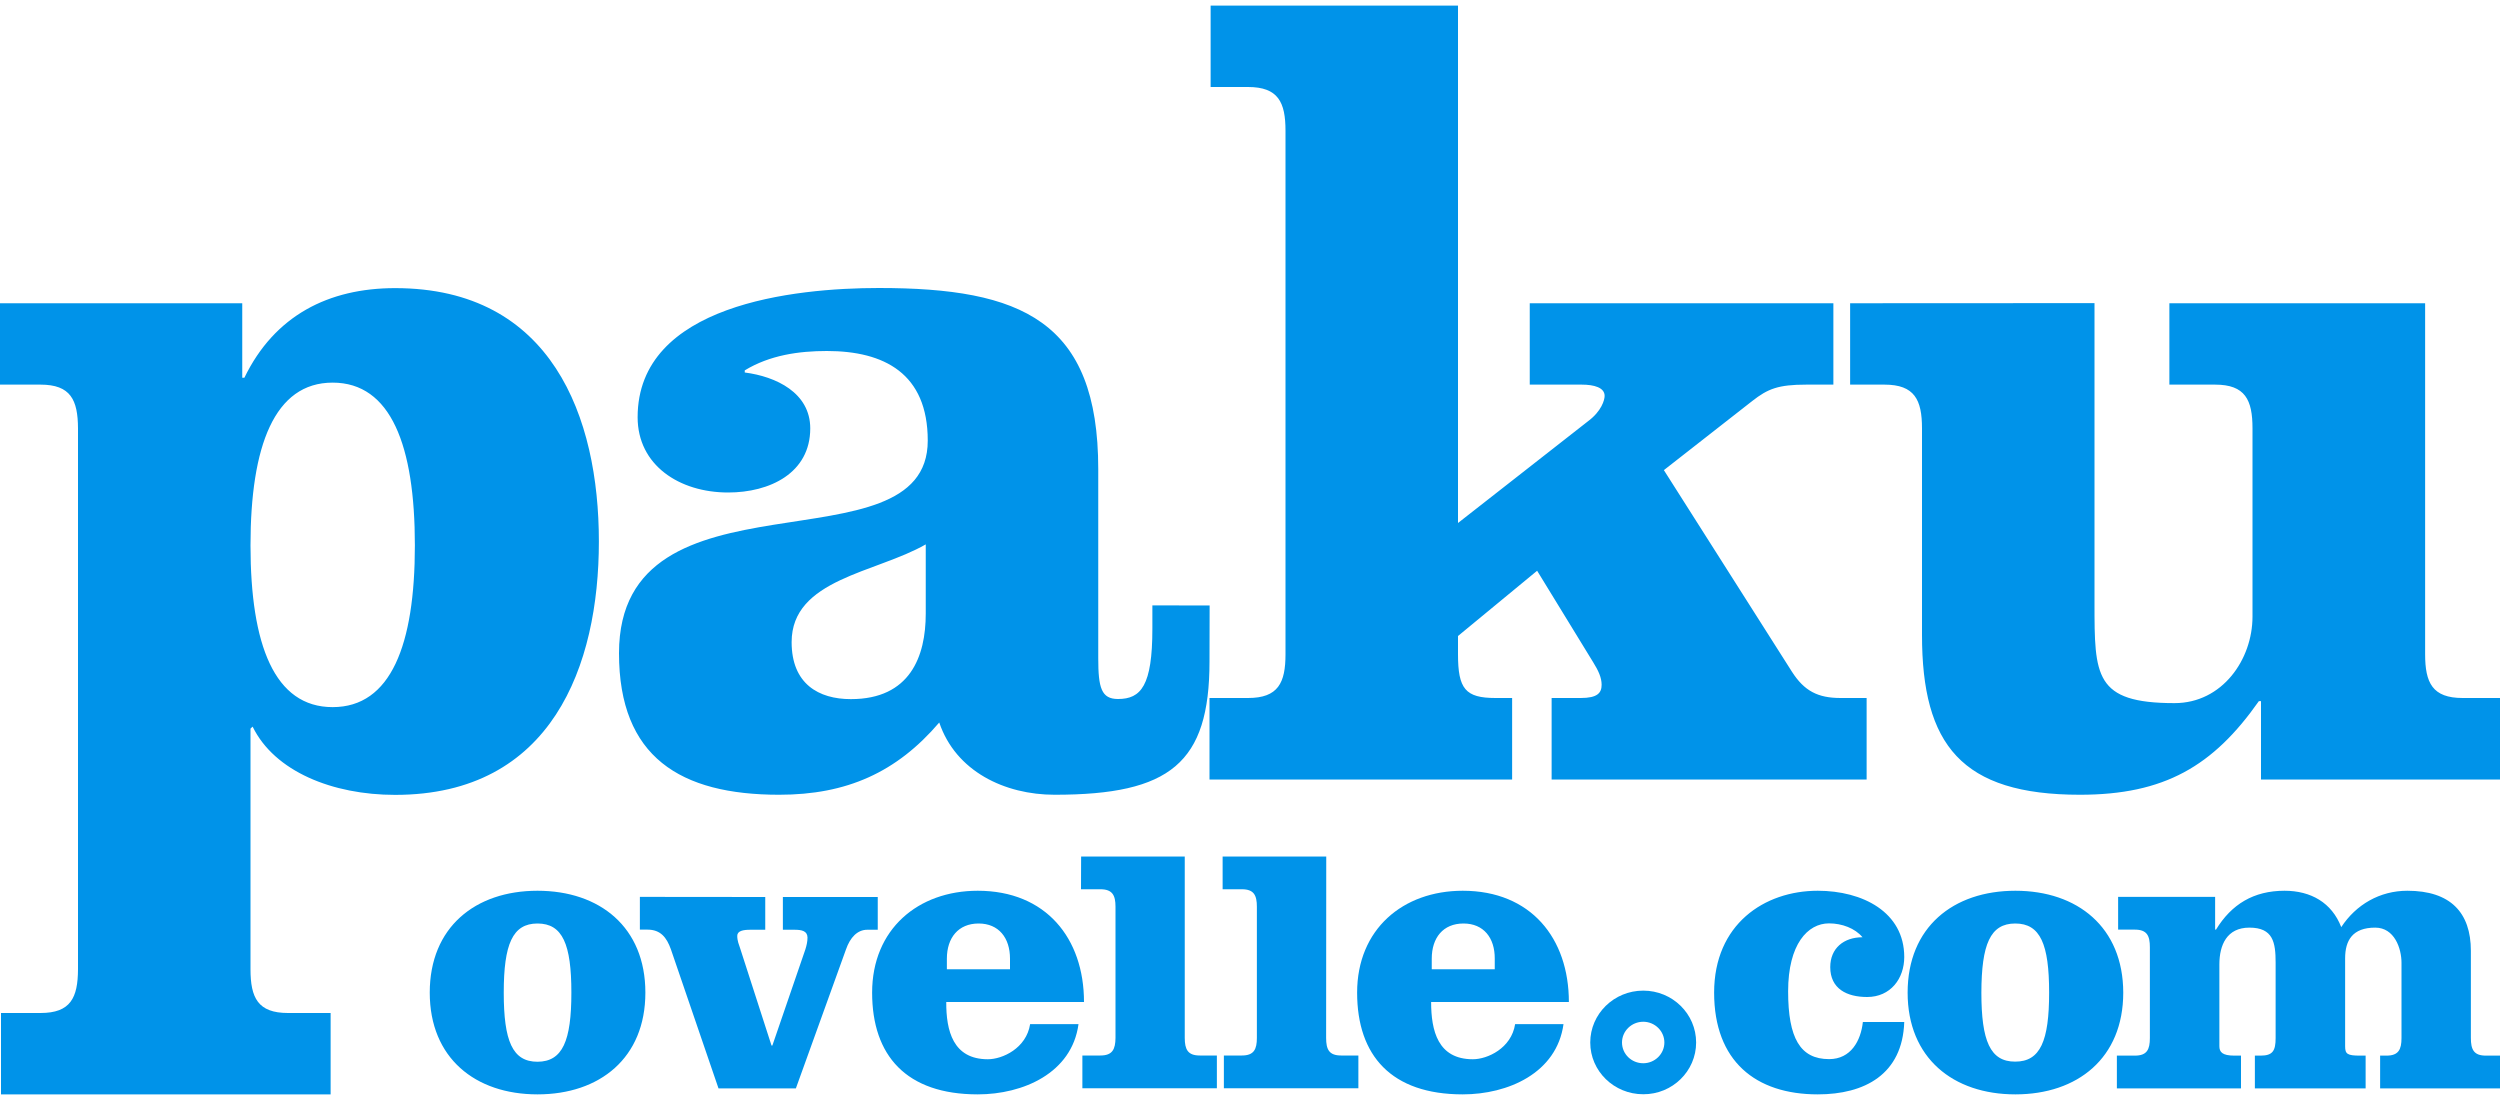 <?xml version="1.0" encoding="utf-8"?>
<!-- Generator: Adobe Illustrator 26.0.2, SVG Export Plug-In . SVG Version: 6.00 Build 0)  -->
<svg version="1.1" id="Layer_1" xmlns="http://www.w3.org/2000/svg" xmlns:xlink="http://www.w3.org/1999/xlink" x="0px" y="0px"
	 viewBox="0 0 200 88" style="enable-background:new 0 0 200 88;" xml:space="preserve">
<style type="text/css">
	.st0{fill:#0093E9;}
</style>
<g>
	<path class="st0" d="M200,62.36v-6.52h-2.99c-2.42,0-3-1.22-3-3.5V24.26h-20.46v6.51h3.66c2.41,0,2.99,1.22,2.99,3.5v15.06
		c0,3.42-2.41,6.92-6.24,6.92c-6.4,0-6.4-2.19-6.4-7.98V24.25l-19.55,0.01v6.51h2.75c2.41,0,3,1.22,3,3.5V50.8
		c0,8.79,3.16,12.78,12.64,12.78c6.74,0,10.65-2.28,14.31-7.49h0.17v6.27L200,62.36z M102.84,52.34c0,2.28-0.58,3.5-3,3.5h-3.08
		v6.52h24.21v-6.52h-1.33c-2.41,0-3-0.73-3-3.5v-1.46l6.33-5.22l4.49,7.33c0.41,0.66,0.67,1.22,0.67,1.79
		c0,0.65-0.33,1.06-1.67,1.06h-2.33v6.52h25.2v-6.52h-2.08c-1.82,0-2.91-0.56-3.9-2.11l-10.24-16.12l7.07-5.53
		c1.25-0.98,2.08-1.31,4.32-1.31h2.17v-6.51h-24.29v6.51h4.16c1,0,1.83,0.24,1.83,0.9c0,0.32-0.24,1.22-1.33,2.03l-10.4,8.14V0.45
		H96.85v6.51h2.99c2.42,0,3,1.22,3,3.5L102.84,52.34z M92.19,48.43v1.87c0,4.56-0.91,5.62-2.75,5.62c-1.33,0-1.58-0.89-1.58-3.25
		V37.53c0-11.89-6.16-14.49-17.55-14.49c-6.74,0-19.3,1.3-19.3,10.34c0,3.83,3.33,6.02,7.24,6.02c3.33,0,6.57-1.55,6.57-5.13
		c0-2.85-2.74-4.15-5.24-4.47v-0.17c2-1.22,4.33-1.55,6.57-1.55c4.58,0,8.07,1.79,8.07,7.17c0,10.66-24.7,1.63-24.7,17.01
		c0,8.31,4.91,11.32,12.81,11.32c5.41,0,9.4-1.79,12.81-5.78c1.32,3.91,5.24,5.78,9.23,5.78c9.24,0,12.39-2.53,12.39-10.66
		l0.01-4.48L92.19,48.43z M74.06,49.09c0,3.42-1.25,6.84-5.99,6.84c-2.58,0-4.74-1.22-4.74-4.56c0-5.05,6.74-5.53,10.73-7.82V49.09z
		 M19.38,24.26H0v6.51h3.24c2.41,0,2.99,1.22,3,3.5v43.27c-0.01,2.28-0.59,3.5-3,3.5H0.08v6.51h26.37v-6.51h-3.41
		c-2.41,0-3-1.22-3-3.5V58.29l0.17-0.16c1.75,3.59,6.4,5.46,11.4,5.46c12.55,0,16.3-10.34,16.3-20.27s-3.75-20.27-16.3-20.27
		c-5.32,0-9.65,2.19-12.06,7.17h-0.17V24.26z M26.61,30.61c4.67,0,6.58,5.05,6.58,13.02s-1.92,12.94-6.58,12.94
		c-4.65,0-6.57-4.97-6.57-12.94S21.96,30.61,26.61,30.61z"/>
	<path class="st0" d="M133.15,83.4c0,0.91-0.76,1.66-1.69,1.66c-0.94,0-1.7-0.74-1.7-1.66c0-0.91,0.76-1.66,1.7-1.66
		C132.39,81.74,133.15,82.49,133.15,83.4z M135.69,83.4c0-2.29-1.89-4.15-4.23-4.15s-4.24,1.86-4.24,4.15s1.9,4.14,4.24,4.14
		C133.79,87.55,135.69,85.69,135.69,83.4z"/>
	<path class="st0" d="M114.54,77.54v-0.85c0-1.66,0.9-2.81,2.54-2.81c1.61,0,2.51,1.15,2.5,2.81v0.85H114.54z M125.51,80.16
		c0-5.1-3.04-8.9-8.49-8.9c-4.78,0-8.45,3.07-8.45,8.15c0,5.04,2.74,8.14,8.45,8.14c3.61,0,7.52-1.7,8.06-5.62h-3.87
		c-0.3,1.93-2.21,2.81-3.38,2.81c-2.81,0-3.34-2.29-3.34-4.58L125.51,80.16z M106.1,68.52h-8.29v2.62h1.54c0.97,0,1.2,0.49,1.2,1.4
		v10.49c0,0.91-0.23,1.41-1.2,1.41h-1.44v2.62h10.76v-2.62h-1.38c-0.97,0-1.2-0.49-1.2-1.41L106.1,68.52L106.1,68.52z M94.78,68.52
		h-8.29l-0.01,2.62h1.55c0.97,0,1.21,0.49,1.21,1.4v10.49c-0.01,0.91-0.24,1.41-1.21,1.41h-1.44v2.62h10.76v-2.62h-1.37
		c-0.96,0-1.2-0.49-1.2-1.41V68.52z M75.75,77.54v-0.85c0-1.66,0.91-2.81,2.54-2.81c1.61,0,2.51,1.15,2.51,2.81v0.85H75.75z
		 M86.72,80.16c0-5.1-3.05-8.9-8.5-8.9c-4.77,0-8.45,3.07-8.45,8.15c0,5.04,2.73,8.14,8.45,8.14c3.62,0,7.53-1.7,8.06-5.62h-3.87
		c-0.3,1.93-2.21,2.81-3.38,2.81c-2.8,0-3.34-2.29-3.33-4.58L86.72,80.16z M51.19,74.37h0.61c1.04,0,1.53,0.62,1.87,1.57l3.81,11.13
		h6.19l4.01-11.12c0.33-0.95,0.91-1.57,1.7-1.57h0.84v-2.62h-7.59v2.62h0.93c0.57,0,1.03,0.09,1.04,0.62c0,0.33-0.07,0.62-0.17,0.95
		l-2.64,7.69h-0.07l-2.51-7.78c-0.09-0.27-0.23-0.59-0.23-0.99s0.47-0.49,1.04-0.49h1.2v-2.62l-10.03-0.01V74.37z M43,73.88
		c2.01,0,2.71,1.66,2.71,5.53c0,3.86-0.7,5.52-2.71,5.53c-2.01,0-2.7-1.67-2.7-5.53C40.3,75.54,41,73.88,43,73.88z M43,71.26
		c-4.98,0-8.62,2.92-8.62,8.15s3.64,8.14,8.62,8.14s8.63-2.91,8.63-8.14C51.63,74.17,47.98,71.26,43,71.26z"/>
	<path class="st0" d="M169.45,71.75v2.62h1.34c0.97,0,1.2,0.49,1.2,1.41v7.26c0,0.92-0.23,1.41-1.2,1.41h-1.44v2.62h9.93v-2.62
		h-0.53c-0.97,0-1.2-0.29-1.2-0.75v-6.55c0-1.54,0.59-2.94,2.4-2.94c1.9,0,2.1,1.18,2.1,2.81v6.02c0,1.02-0.23,1.41-1.2,1.41h-0.46
		v2.62h8.86v-2.62h-0.44c-1.03,0-1.2-0.13-1.2-0.75v-7.03c0-1.45,0.6-2.46,2.41-2.46c1.54,0,2.1,1.67,2.1,2.81v6.02
		c0,0.91-0.23,1.41-1.2,1.41h-0.51v2.62H200v-2.62h-1.13c-0.97,0-1.2-0.49-1.2-1.41v-6.97c0-3.07-1.64-4.81-5.08-4.81
		c-2.21,0-4.11,1.11-5.29,2.91c-0.76-1.96-2.43-2.91-4.54-2.91c-2.47,0-4.24,1.08-5.48,3.11h-0.07v-2.62H169.45z M161.22,73.88
		c2.01,0,2.71,1.66,2.71,5.53c0,3.86-0.7,5.52-2.71,5.52c-2.01,0.01-2.71-1.66-2.71-5.52C158.52,75.54,159.22,73.88,161.22,73.88z
		 M161.23,71.26c-4.98,0-8.62,2.92-8.62,8.15s3.64,8.14,8.62,8.14s8.63-2.91,8.63-8.14C169.85,74.18,166.2,71.26,161.23,71.26z
		 M149.03,81.75c-0.16,1.51-0.96,2.98-2.7,2.98c-2.31,0-3.28-1.67-3.28-5.43c0-3.77,1.57-5.43,3.27-5.43c1.04,0,2.08,0.39,2.68,1.11
		c-1.5,0-2.58,0.88-2.58,2.39c0,1.74,1.34,2.39,2.95,2.39c1.87,0,2.97-1.47,2.97-3.2c0-3.6-3.34-5.3-6.92-5.3
		c-4.28,0-8.29,2.69-8.29,8.15c0,5.47,3.31,8.14,8.29,8.14c3.75,0,6.78-1.6,6.92-5.79h-3.31V81.75z"/>
</g>
</svg>
